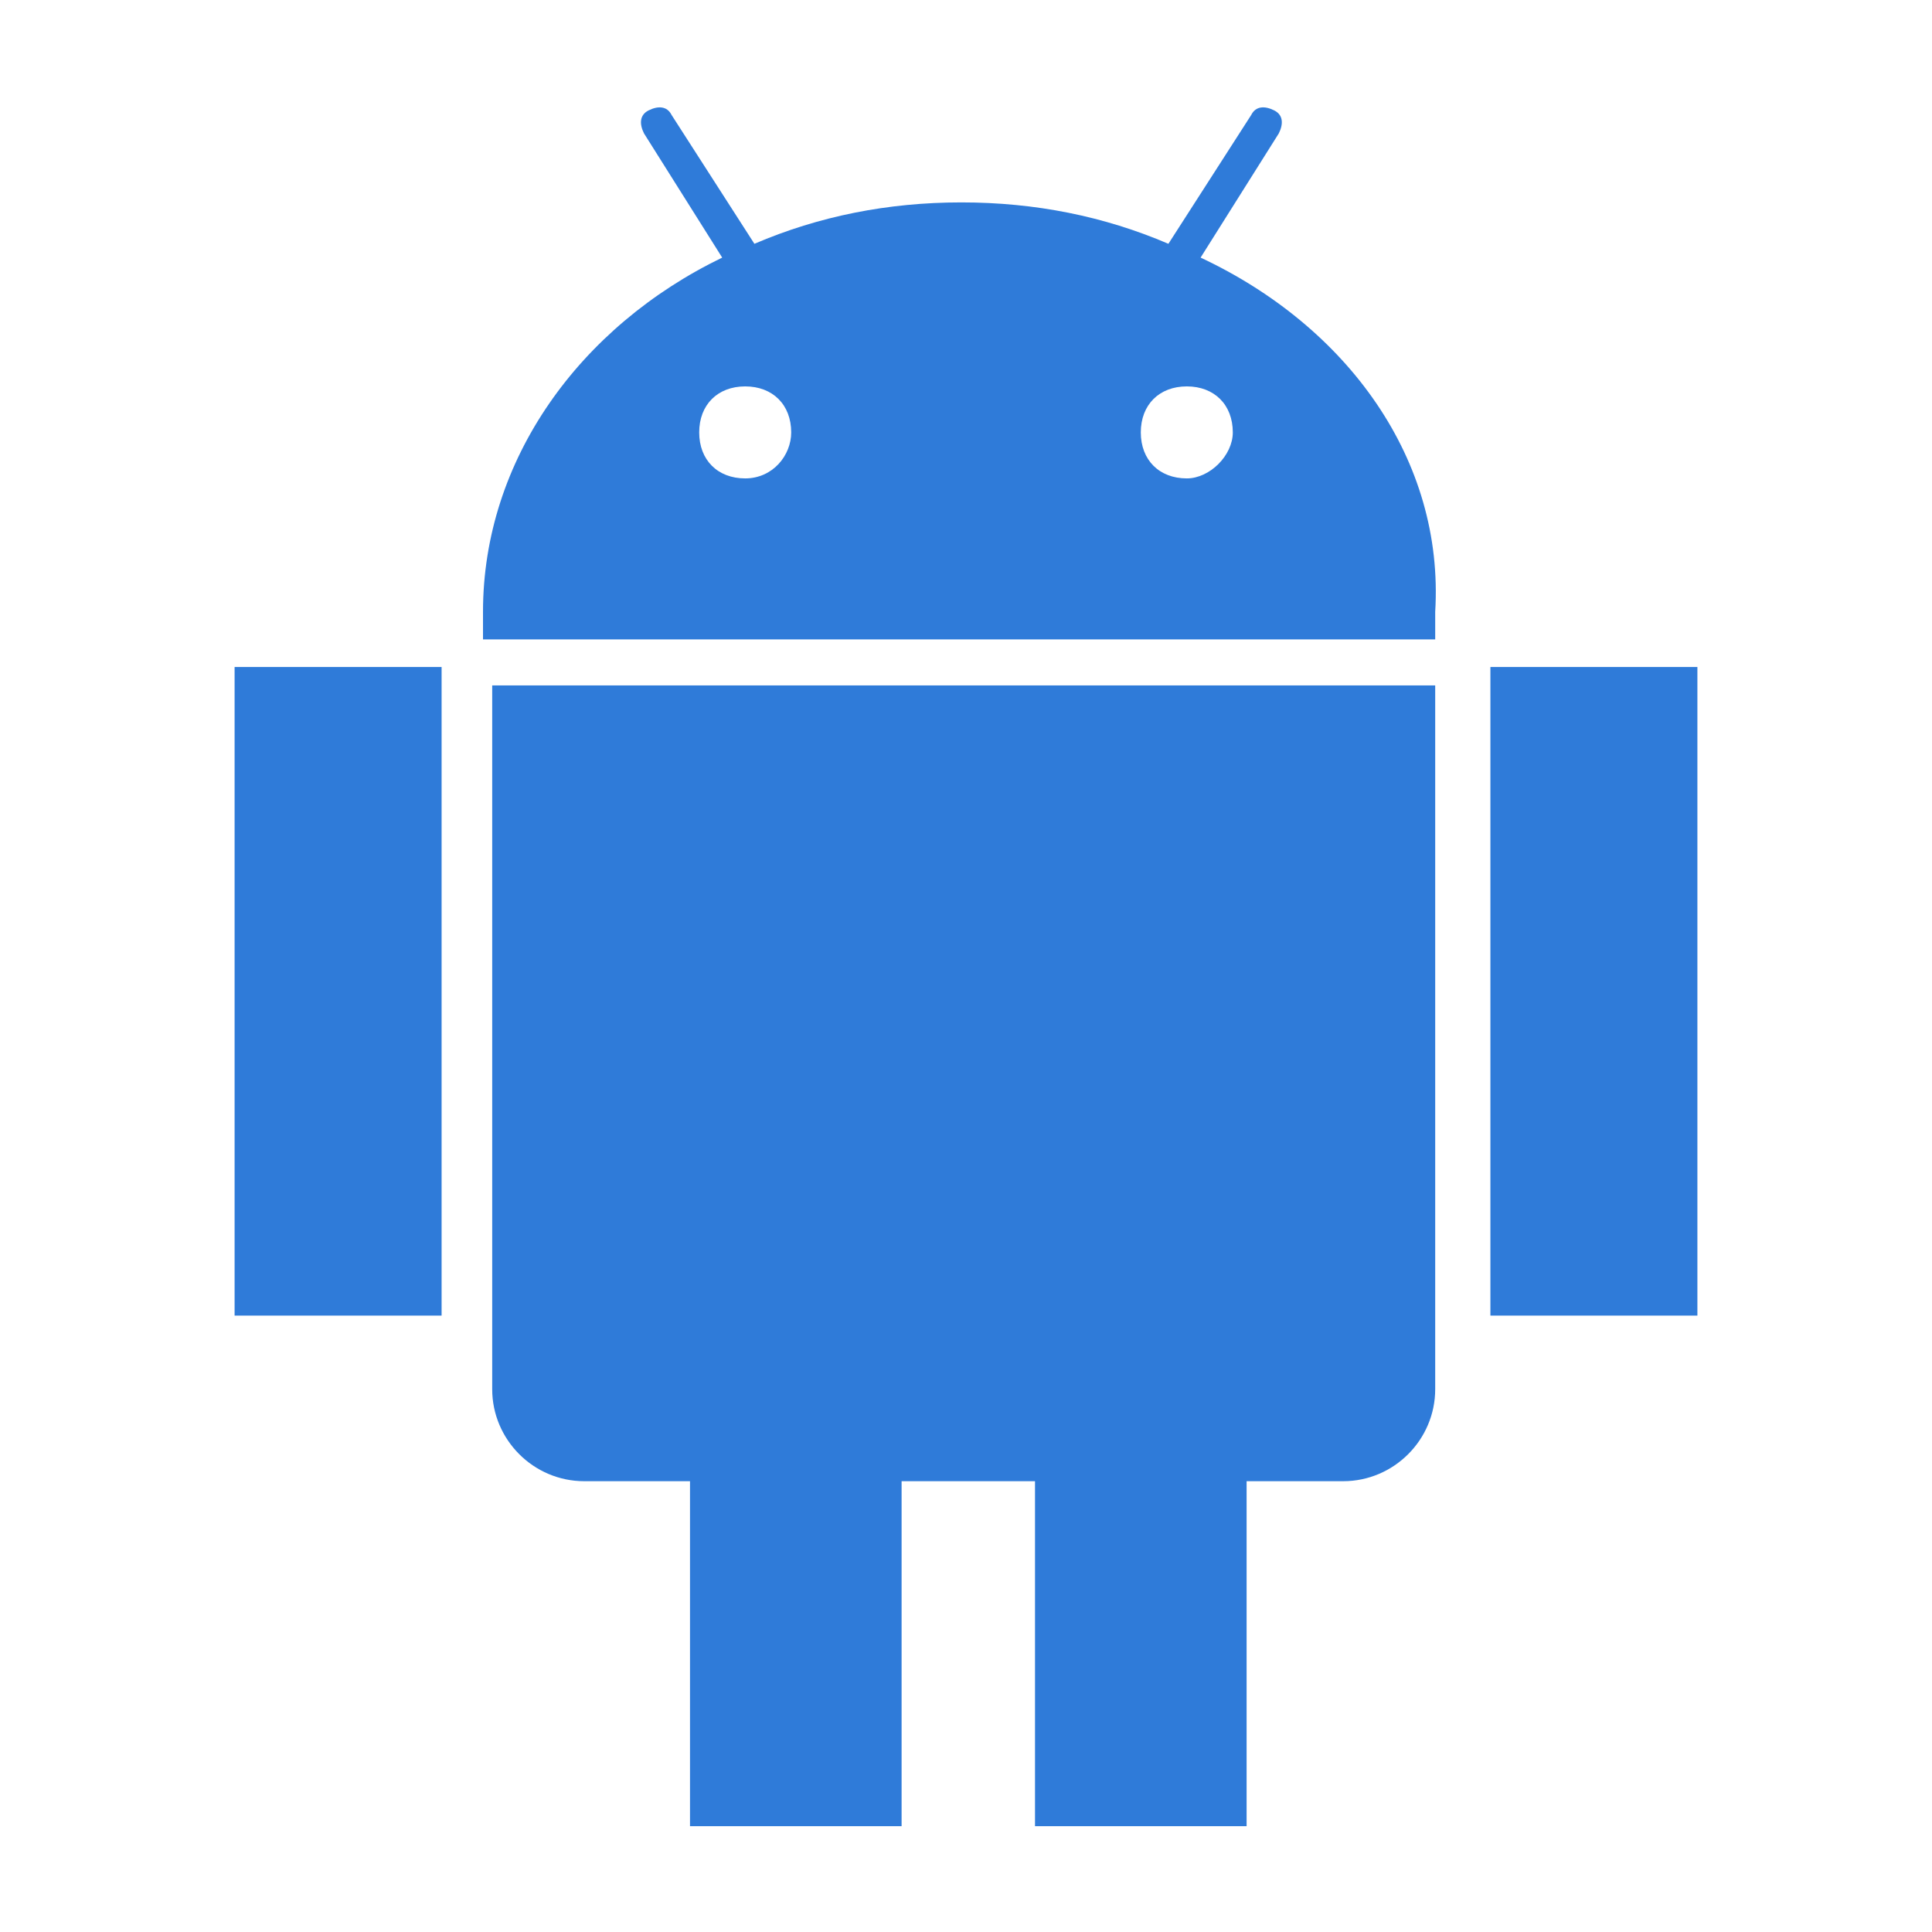 <?xml version="1.0" encoding="utf-8"?>
<!-- Generator: Adobe Illustrator 21.0.0, SVG Export Plug-In . SVG Version: 6.00 Build 0)  -->
<svg version="1.1" id="Layer_1" xmlns="http://www.w3.org/2000/svg" xmlns:xlink="http://www.w3.org/1999/xlink" x="0px" y="0px"
	 viewBox="0 0 42 42" style="enable-background:new 0 0 42 42;" xml:space="preserve">
<style type="text/css">
	.st0{fill:#FFFFFF;stroke:#2F7BD9;stroke-width:1.621;stroke-miterlimit:10;}
	.st1{fill:#2F7BD9;}
	.st2{fill:#FFFFFF;}
	.st3{fill:none;}
	.st4{fill:none;stroke:#2F7BD9;stroke-width:2;stroke-miterlimit:10;}
	.st5{fill:none;stroke:#2F7BD9;stroke-miterlimit:10;}
</style>
<g>
	<g>
		<g>
			<path class="st1" d="M10.7,30.2c0,1.1,0.9,2,2,2h2.2h4.5h3.1h4.5h2.2c1.1,0,2-0.9,2-2V14.9H10.7V30.2z"/>
			<path class="st1" d="M26.1,5.6l1.7-2.7c0.1-0.2,0.1-0.4-0.1-0.5c-0.2-0.1-0.4-0.1-0.5,0.1l-1.8,2.8c-1.4-0.6-2.9-0.9-4.5-0.9
				c-1.6,0-3.1,0.3-4.5,0.9l-1.8-2.8c-0.1-0.2-0.3-0.2-0.5-0.1c-0.2,0.1-0.2,0.3-0.1,0.5l1.7,2.7c-3.1,1.5-5.2,4.4-5.2,7.7
				c0,0.2,0,0.4,0,0.6h20.7c0-0.2,0-0.4,0-0.6C31.4,10,29.3,7.1,26.1,5.6z M16.2,10.4c-0.6,0-1-0.4-1-1c0-0.6,0.4-1,1-1
				c0.6,0,1,0.4,1,1C17.2,9.9,16.8,10.4,16.2,10.4z M25.8,10.4c-0.6,0-1-0.4-1-1c0-0.6,0.4-1,1-1c0.6,0,1,0.4,1,1
				C26.8,9.9,26.3,10.4,25.8,10.4z"/>
		</g>
	</g>
</g>
<rect x="5.1" y="14.5" class="st1" width="4.5" height="14.1"/>
<rect x="32.4" y="14.5" class="st1" width="4.5" height="14.1"/>
<path class="st1" d="M27,39.7h-4.5V27.8c0-1.3,1-2.3,2.3-2.3h0c1.3,0,2.3,1,2.3,2.3V39.7z"/>
<path class="st1" d="M19.5,39.7h-4.5V27.8c0-1.3,1-2.3,2.3-2.3h0c1.3,0,2.3,1,2.3,2.3V39.7z"/>
</svg>
